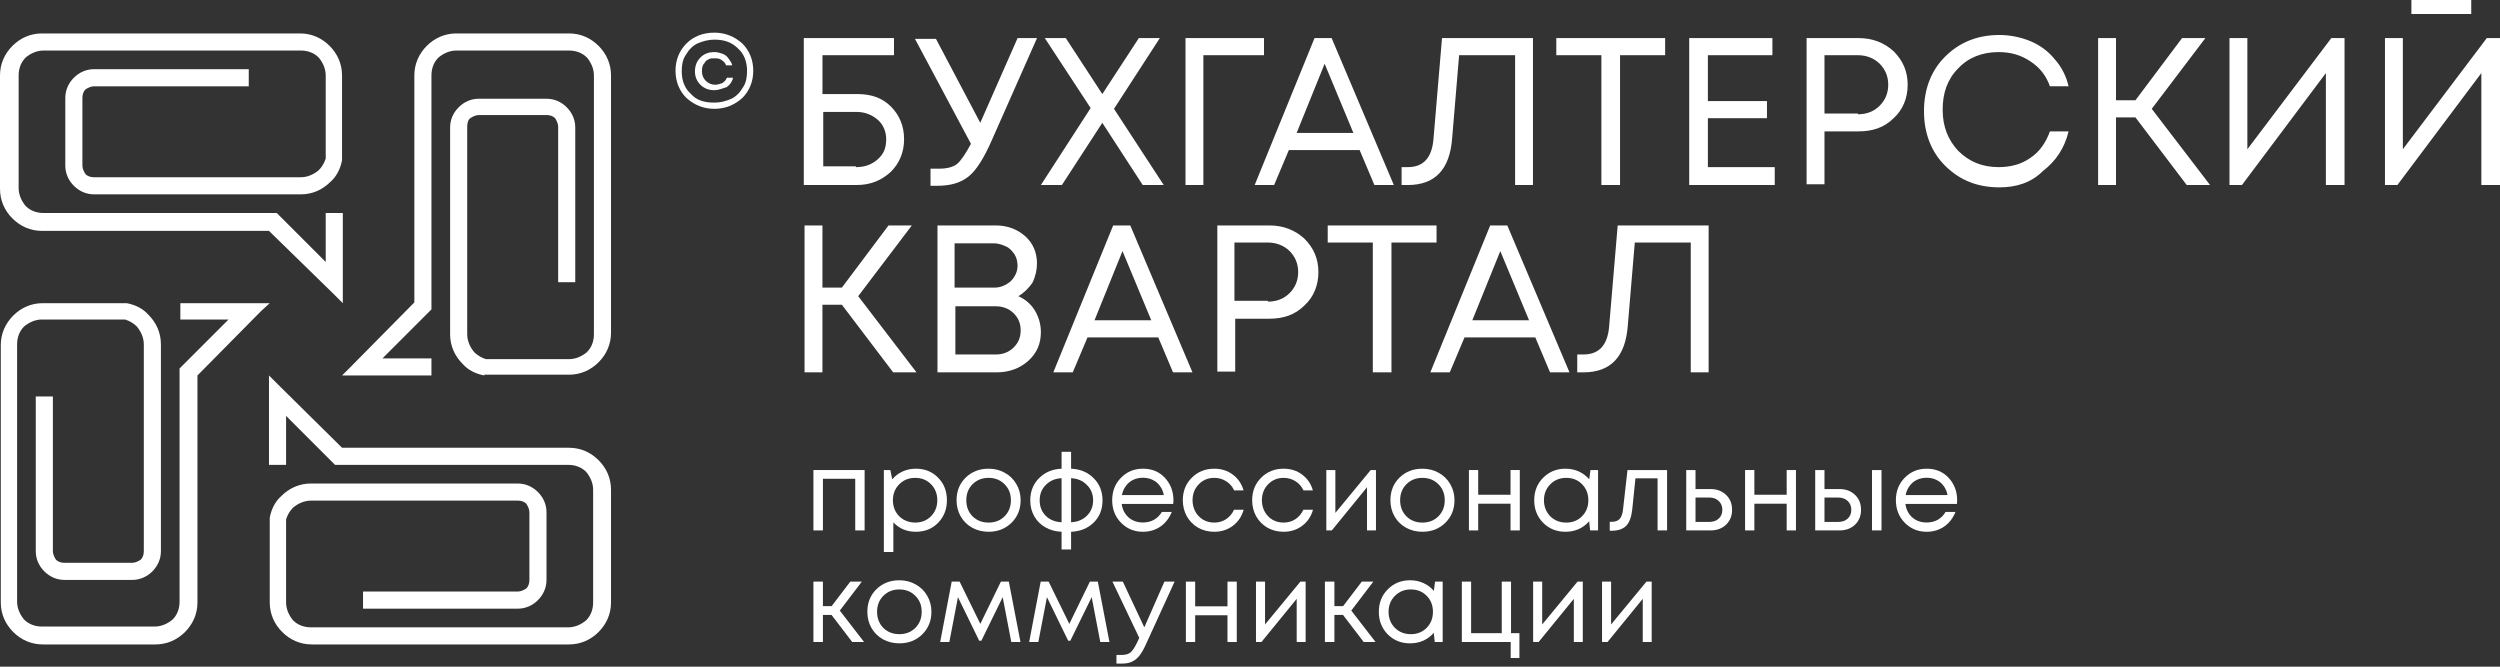 <?xml version="1.0" encoding="UTF-8"?> <svg xmlns="http://www.w3.org/2000/svg" width="150" height="40" viewBox="0 0 150 40" fill="none"><rect x="0" y="0" width="150" height="40" fill="#333333" stroke="none"/> <path d="M29.059 22.528C28.546 22.435 28.079 22.202 27.753 21.829C27.287 21.362 27.007 20.756 27.007 20.056V16.931V7.65C27.007 7.183 27.193 6.763 27.52 6.437C27.846 6.11 28.266 5.924 28.732 5.924H32.79C33.257 5.924 33.676 6.11 34.003 6.437C34.329 6.763 34.516 7.183 34.516 7.65V16.931H33.49V11.008V7.603C33.49 7.416 33.397 7.23 33.303 7.09C33.163 6.95 32.977 6.903 32.79 6.903H28.732C28.546 6.903 28.359 6.997 28.219 7.09C28.079 7.183 28.033 7.416 28.033 7.603V11.008V16.885V18.424V20.056C28.033 20.476 28.219 20.849 28.453 21.129C28.639 21.316 28.872 21.456 29.152 21.549H34.143C34.563 21.549 34.936 21.362 35.216 21.129C35.495 20.849 35.635 20.476 35.635 20.056V4.525C35.635 4.105 35.449 3.732 35.216 3.452C34.936 3.172 34.563 3.032 34.143 3.032H27.38C26.96 3.032 26.587 3.219 26.307 3.452C26.027 3.732 25.887 4.105 25.887 4.525V17.118V18.191V18.564L22.949 21.502H25.887V22.528H21.969H21.55H20.523L21.037 22.015L24.861 18.144V4.525C24.861 3.825 25.141 3.219 25.607 2.752C26.074 2.286 26.68 2.006 27.38 2.006H34.143C34.843 2.006 35.449 2.286 35.915 2.752C36.382 3.219 36.661 3.825 36.661 4.525V19.963C36.661 20.663 36.382 21.269 35.915 21.735C35.449 22.202 34.843 22.482 34.143 22.482H29.619H29.199H29.059V22.528Z" fill="white"></path> <path d="M7.603 18.19C8.116 18.284 8.582 18.517 8.909 18.89C9.375 19.356 9.655 19.963 9.655 20.662V23.787V33.069C9.655 33.535 9.469 33.955 9.142 34.282C8.816 34.608 8.396 34.795 7.929 34.795H3.872C3.405 34.795 2.985 34.608 2.659 34.282C2.332 33.955 2.146 33.535 2.146 33.069V23.787H3.172V29.664V33.069C3.172 33.255 3.265 33.442 3.358 33.582C3.498 33.722 3.685 33.769 3.872 33.769H7.929C8.116 33.769 8.302 33.675 8.442 33.582C8.582 33.442 8.629 33.255 8.629 33.069V29.664V23.787V22.248V20.662C8.629 20.242 8.442 19.869 8.209 19.589C8.023 19.403 7.789 19.263 7.51 19.17H2.519C2.099 19.17 1.726 19.356 1.446 19.589C1.166 19.869 1.026 20.242 1.026 20.662V36.101C1.026 36.52 1.213 36.894 1.446 37.173C1.726 37.453 2.099 37.593 2.519 37.593H9.282C9.702 37.593 10.075 37.407 10.355 37.173C10.635 36.894 10.774 36.52 10.774 36.101V23.507V22.481V22.108L13.713 19.17H10.821V18.19H14.739H15.159H16.185L15.672 18.657L11.847 22.528V36.147C11.847 36.847 11.567 37.453 11.101 37.92C10.635 38.386 10.028 38.666 9.329 38.666H2.566C1.866 38.666 1.26 38.386 0.793 37.92C0.327 37.453 0.047 36.847 0.047 36.147V20.709C0.047 20.009 0.327 19.403 0.793 18.936C1.26 18.47 1.866 18.19 2.566 18.19H7.183H7.556H7.603Z" fill="white"></path> <path d="M20.522 9.608C20.429 10.121 20.196 10.588 19.823 10.914C19.356 11.381 18.75 11.661 18.05 11.661H14.925H5.644C5.177 11.661 4.757 11.474 4.431 11.148C4.104 10.821 3.918 10.401 3.918 9.935V5.877C3.918 5.411 4.104 4.991 4.431 4.664C4.757 4.338 5.177 4.151 5.644 4.151H14.925V5.178H9.049H5.644C5.457 5.178 5.271 5.271 5.131 5.364C4.991 5.504 4.944 5.691 4.944 5.877V9.935C4.944 10.121 5.037 10.308 5.131 10.448C5.271 10.588 5.457 10.635 5.644 10.635H9.049H14.925H16.465H18.05C18.47 10.635 18.843 10.448 19.123 10.215C19.31 10.028 19.45 9.795 19.543 9.515V4.525C19.543 4.105 19.356 3.732 19.123 3.452C18.843 3.172 18.47 3.032 18.05 3.032H2.612C2.192 3.032 1.819 3.219 1.539 3.452C1.259 3.732 1.119 4.105 1.119 4.525V11.288C1.119 11.707 1.306 12.081 1.539 12.36C1.819 12.64 2.192 12.78 2.612 12.78H15.205H16.231H16.605L19.543 15.719V12.78H20.569V16.698V17.118V18.191L20.056 17.677L16.138 13.853H2.519C1.819 13.853 1.213 13.573 0.746 13.107C0.28 12.64 0 12.034 0 11.334V4.525C0 3.825 0.28 3.219 0.746 2.752C1.213 2.286 1.819 2.006 2.519 2.006H18.004C18.703 2.006 19.31 2.286 19.776 2.752C20.242 3.219 20.522 3.825 20.522 4.525V9.235V9.515V9.608Z" fill="white"></path> <path d="M16.185 31.063C16.279 30.55 16.512 30.084 16.885 29.757C17.351 29.291 17.958 29.011 18.657 29.011H21.782H31.064C31.53 29.011 31.95 29.198 32.277 29.524C32.603 29.851 32.79 30.27 32.79 30.737V34.795C32.79 35.261 32.603 35.681 32.277 36.007C31.95 36.334 31.53 36.52 31.064 36.52H21.782V35.494H27.659H31.064C31.251 35.494 31.437 35.401 31.577 35.308C31.717 35.168 31.764 34.981 31.764 34.795V30.737C31.764 30.55 31.67 30.364 31.577 30.224C31.437 30.084 31.251 30.037 31.064 30.037H27.659H21.782H20.243H18.657C18.238 30.037 17.864 30.224 17.585 30.457C17.398 30.643 17.258 30.877 17.165 31.157V36.147C17.165 36.567 17.351 36.94 17.585 37.22C17.864 37.5 18.238 37.64 18.657 37.64H34.096C34.516 37.64 34.889 37.453 35.169 37.22C35.448 36.94 35.588 36.567 35.588 36.147V29.384C35.588 28.964 35.402 28.591 35.169 28.311C34.889 28.032 34.516 27.892 34.096 27.892H21.503H20.476H20.103L17.165 24.953V27.892H16.139V23.974V23.554V22.528L16.652 23.041L20.523 26.866H34.142C34.842 26.866 35.448 27.145 35.915 27.612C36.381 28.078 36.661 28.684 36.661 29.384V36.147C36.661 36.847 36.381 37.453 35.915 37.92C35.448 38.386 34.842 38.666 34.142 38.666H18.704C18.004 38.666 17.398 38.386 16.932 37.92C16.465 37.453 16.185 36.847 16.185 36.147V31.343V31.203V31.063Z" fill="white"></path> <path d="M51.447 5.644C52.286 5.644 52.939 5.877 53.452 6.39C53.965 6.903 54.245 7.556 54.245 8.349C54.245 9.142 53.965 9.795 53.452 10.308C52.893 10.821 52.24 11.101 51.4 11.101H48.228V2.285H53.639V3.312H49.348V5.644H51.447ZM51.353 10.028C51.867 10.028 52.286 9.888 52.66 9.562C53.033 9.235 53.172 8.862 53.172 8.349C53.172 7.882 52.986 7.463 52.66 7.183C52.333 6.903 51.913 6.716 51.4 6.716H49.395V9.981H51.353V10.028ZM61.055 2.285H62.221L59.516 8.396C59.049 9.468 58.583 10.214 58.117 10.588C57.65 10.961 57.044 11.147 56.251 11.147H55.831V10.121H56.344C56.811 10.121 57.184 10.028 57.417 9.841C57.65 9.655 57.93 9.235 58.257 8.629L54.898 2.332H56.158L58.816 7.369L61.055 2.285ZM69.824 11.101H68.564L66.139 7.369L63.714 11.101H62.454L65.439 6.483L62.688 2.285H63.947L66.139 5.644L68.331 2.285H69.59L66.839 6.53L69.824 11.101ZM75.84 2.285V3.312H72.202V11.101H71.13V2.285H75.84ZM82.464 11.101L81.577 9.002H77.333L76.447 11.101H75.281L78.872 2.285H79.898L83.63 11.101H82.464ZM79.478 3.825L77.799 7.976H81.204L79.478 3.825ZM86.521 2.285H91.978V11.101H90.906V3.312H87.547L87.128 8.302C86.988 10.168 86.102 11.101 84.469 11.101H84.096V10.028H84.469C85.402 10.028 85.915 9.468 86.008 8.349L86.521 2.285ZM99.908 2.285V3.312H97.202V11.101H96.083V3.312H93.378V2.285H99.908ZM102.473 10.028H106.484V11.101H101.353V2.285H106.344V3.312H102.473V6.063H106.018V7.09H102.473V10.028ZM111.521 2.285C112.361 2.285 113.061 2.565 113.62 3.078C114.18 3.638 114.46 4.291 114.46 5.084C114.46 5.877 114.18 6.576 113.62 7.09C113.061 7.649 112.361 7.882 111.521 7.882H109.469V11.054H108.396V2.285H111.521ZM111.475 6.856C112.034 6.856 112.454 6.67 112.781 6.343C113.107 6.017 113.294 5.597 113.294 5.084C113.294 4.571 113.107 4.151 112.781 3.825C112.454 3.498 111.988 3.312 111.475 3.312H109.469V6.81H111.475V6.856ZM119.964 11.241C118.658 11.241 117.585 10.821 116.699 9.935C115.859 9.095 115.439 7.976 115.439 6.67C115.439 5.364 115.859 4.244 116.699 3.405C117.538 2.565 118.611 2.099 119.964 2.099C120.617 2.099 121.27 2.239 121.829 2.472C122.389 2.705 122.902 3.078 123.275 3.545C123.695 4.011 123.975 4.571 124.115 5.177H122.995C122.762 4.524 122.389 4.058 121.829 3.685C121.27 3.312 120.663 3.125 119.917 3.125C118.937 3.125 118.098 3.451 117.492 4.104C116.839 4.757 116.559 5.597 116.559 6.576C116.559 7.603 116.885 8.396 117.492 9.049C118.145 9.701 118.937 10.028 119.917 10.028C120.663 10.028 121.316 9.841 121.829 9.468C122.389 9.095 122.762 8.535 122.995 7.882H124.115C123.881 8.862 123.368 9.655 122.575 10.261C121.876 10.961 120.99 11.241 119.964 11.241ZM131.204 11.101L128.126 7.043H126.96V11.101H125.887V2.285H126.96V6.017H128.126L130.924 2.285H132.324L129.105 6.53L132.603 11.101H131.204ZM139.88 2.285H140.672V11.101H139.553V4.384L134.516 11.101H133.77V2.285H134.842V8.955L139.88 2.285ZM144.684 0.84V0H148.275V0.84H144.684ZM149.208 2.285H150.001V11.101H148.881V4.384L143.844 11.101H143.098V2.285H144.171V8.955L149.208 2.285Z" fill="white"></path> <path d="M53.591 22.341L50.512 18.284H49.346V22.341H48.273V13.526H49.346V17.258H50.512L53.311 13.526H54.71L51.492 17.77L54.99 22.341H53.591ZM61.1 17.77C61.52 17.957 61.846 18.237 62.079 18.61C62.313 18.983 62.453 19.45 62.453 19.916C62.453 20.616 62.219 21.175 61.706 21.642C61.193 22.108 60.54 22.341 59.794 22.341H56.249V13.526H59.747C60.447 13.526 61.053 13.759 61.52 14.179C61.986 14.599 62.219 15.159 62.219 15.812C62.219 16.185 62.126 16.605 61.94 16.978C61.706 17.304 61.426 17.584 61.1 17.77ZM61.053 15.951C61.053 15.718 61.007 15.485 60.867 15.252C60.727 15.065 60.587 14.879 60.354 14.786C60.167 14.692 59.887 14.599 59.654 14.599H57.275V17.258H59.654C60.027 17.258 60.354 17.117 60.633 16.884C60.913 16.605 61.053 16.278 61.053 15.951ZM59.747 21.269C60.167 21.269 60.54 21.129 60.82 20.849C61.1 20.569 61.24 20.242 61.24 19.823C61.24 19.403 61.1 19.076 60.82 18.797C60.54 18.517 60.167 18.377 59.747 18.377H57.322V21.269H59.747ZM70.382 22.341L69.495 20.242H65.251L64.365 22.341H63.199L66.79 13.526H67.816L71.548 22.341H70.382ZM67.35 15.065L65.671 19.216H69.076L67.35 15.065ZM76.165 13.526C77.005 13.526 77.704 13.806 78.264 14.319C78.824 14.879 79.104 15.532 79.104 16.325C79.104 17.117 78.824 17.817 78.264 18.33C77.704 18.89 77.005 19.123 76.165 19.123H74.113V22.295H73.04V13.526H76.165ZM76.072 18.097C76.632 18.097 77.051 17.91 77.378 17.584C77.704 17.258 77.891 16.838 77.891 16.325C77.891 15.812 77.704 15.392 77.378 15.065C77.051 14.739 76.585 14.552 76.072 14.552H74.066V18.05H76.072V18.097ZM86.193 13.526V14.552H83.488V22.341H82.369V14.552H79.663V13.526H86.193ZM93.003 22.341L92.117 20.242H87.872L86.986 22.341H85.82L89.412 13.526H90.438L94.169 22.341H93.003ZM90.018 15.065L88.339 19.216H91.744L90.018 15.065ZM97.061 13.526H102.518V22.341H101.445V14.552H98.087L97.667 19.543C97.527 21.409 96.641 22.341 95.008 22.341H94.635V21.269H95.008C95.941 21.269 96.454 20.709 96.548 19.59L97.061 13.526Z" fill="white"></path> <path d="M42.863 6.53C42.21 6.53 41.651 6.297 41.184 5.877C40.764 5.457 40.531 4.898 40.531 4.245C40.531 3.592 40.764 3.032 41.184 2.612C41.604 2.192 42.164 1.959 42.863 1.959C43.516 1.959 44.076 2.192 44.542 2.612C44.962 3.032 45.195 3.592 45.195 4.245C45.195 4.898 44.962 5.457 44.542 5.877C44.076 6.297 43.516 6.53 42.863 6.53ZM42.863 6.157C43.236 6.157 43.563 6.064 43.889 5.924C44.169 5.784 44.403 5.551 44.589 5.224C44.776 4.944 44.822 4.618 44.822 4.245C44.822 3.685 44.636 3.219 44.263 2.892C43.889 2.519 43.423 2.379 42.863 2.379C42.49 2.379 42.164 2.472 41.837 2.612C41.557 2.752 41.324 2.985 41.138 3.312C40.951 3.592 40.904 3.918 40.904 4.291C40.904 4.851 41.091 5.317 41.464 5.644C41.791 6.017 42.257 6.157 42.863 6.157ZM42.863 5.411C42.537 5.411 42.257 5.317 42.024 5.084C41.791 4.851 41.697 4.571 41.697 4.291C41.697 3.965 41.791 3.685 42.024 3.452C42.257 3.219 42.537 3.125 42.863 3.125C43.05 3.125 43.19 3.172 43.33 3.219C43.47 3.265 43.61 3.358 43.703 3.498C43.796 3.638 43.889 3.732 43.936 3.918H43.563C43.516 3.778 43.423 3.685 43.283 3.592C43.143 3.498 43.003 3.498 42.863 3.498C42.77 3.498 42.63 3.498 42.537 3.545C42.444 3.592 42.35 3.638 42.304 3.732C42.257 3.825 42.164 3.872 42.164 3.965C42.117 4.058 42.117 4.151 42.117 4.291C42.117 4.525 42.21 4.711 42.35 4.851C42.49 4.991 42.677 5.084 42.91 5.084C43.05 5.084 43.19 5.038 43.33 4.991C43.47 4.898 43.563 4.804 43.61 4.664H43.983C43.936 4.898 43.796 5.084 43.61 5.224C43.33 5.317 43.096 5.411 42.863 5.411Z" fill="white"></path> <path d="M48.805 28.202H51.877V31.825H51.314V28.726H49.375V31.825H48.805V28.202Z" fill="white"></path> <path d="M54.95 28.122C55.491 28.122 55.936 28.301 56.285 28.659C56.638 29.016 56.815 29.468 56.815 30.014C56.815 30.555 56.638 31.007 56.285 31.369C55.936 31.727 55.491 31.906 54.95 31.906C54.404 31.906 53.954 31.718 53.601 31.342V33.12H53.031V28.202H53.42L53.534 28.759C53.704 28.558 53.91 28.401 54.151 28.29C54.397 28.178 54.663 28.122 54.95 28.122ZM54.909 31.355C55.294 31.355 55.611 31.228 55.862 30.973C56.112 30.718 56.238 30.398 56.238 30.014C56.238 29.629 56.112 29.309 55.862 29.054C55.611 28.799 55.294 28.672 54.909 28.672C54.525 28.672 54.205 28.802 53.95 29.061C53.699 29.316 53.574 29.634 53.574 30.014C53.574 30.264 53.63 30.492 53.742 30.698C53.858 30.904 54.019 31.065 54.225 31.181C54.431 31.297 54.659 31.355 54.909 31.355Z" fill="white"></path> <path d="M59.313 31.906C58.955 31.906 58.629 31.825 58.333 31.664C58.038 31.499 57.808 31.273 57.642 30.986C57.477 30.696 57.394 30.372 57.394 30.014C57.394 29.468 57.575 29.016 57.937 28.659C58.304 28.301 58.763 28.122 59.313 28.122C59.675 28.122 60.002 28.204 60.292 28.37C60.588 28.531 60.818 28.757 60.983 29.048C61.153 29.334 61.238 29.656 61.238 30.014C61.238 30.555 61.055 31.007 60.688 31.369C60.321 31.727 59.863 31.906 59.313 31.906ZM58.353 30.98C58.608 31.23 58.928 31.355 59.313 31.355C59.702 31.355 60.022 31.23 60.272 30.98C60.527 30.725 60.655 30.403 60.655 30.014C60.655 29.625 60.527 29.305 60.272 29.054C60.022 28.799 59.702 28.672 59.313 28.672C58.928 28.672 58.608 28.799 58.353 29.054C58.103 29.305 57.978 29.625 57.978 30.014C57.978 30.403 58.103 30.725 58.353 30.98Z" fill="white"></path> <path d="M66.151 30.027C66.151 30.564 65.974 31.007 65.621 31.355C65.267 31.7 64.816 31.883 64.265 31.906V32.966H63.695V31.906C63.337 31.892 63.015 31.805 62.729 31.644C62.443 31.483 62.219 31.262 62.058 30.98C61.897 30.698 61.816 30.381 61.816 30.027C61.816 29.486 61.993 29.039 62.347 28.685C62.704 28.332 63.154 28.144 63.695 28.122V27.109H64.265V28.122C64.811 28.144 65.261 28.332 65.614 28.685C65.972 29.039 66.151 29.486 66.151 30.027ZM62.749 29.095C62.503 29.34 62.38 29.649 62.38 30.02C62.38 30.392 62.501 30.7 62.742 30.946C62.988 31.188 63.306 31.317 63.695 31.335V28.692C63.31 28.71 62.995 28.844 62.749 29.095ZM64.265 31.335C64.654 31.317 64.972 31.186 65.218 30.94C65.464 30.694 65.587 30.387 65.587 30.02C65.587 29.649 65.462 29.34 65.211 29.095C64.965 28.844 64.65 28.71 64.265 28.692V31.335Z" fill="white"></path> <path d="M70.407 30.027C70.407 30.076 70.403 30.146 70.394 30.235H67.301C67.346 30.571 67.484 30.841 67.717 31.047C67.949 31.248 68.236 31.349 68.576 31.349C68.826 31.349 69.047 31.295 69.24 31.188C69.436 31.076 69.593 30.919 69.709 30.718H70.306C70.154 31.094 69.926 31.387 69.622 31.597C69.318 31.803 68.969 31.906 68.576 31.906C68.052 31.906 67.614 31.724 67.26 31.362C66.907 31 66.731 30.55 66.731 30.014C66.731 29.473 66.907 29.023 67.26 28.665C67.614 28.303 68.052 28.122 68.576 28.122C69.117 28.122 69.557 28.305 69.897 28.672C70.237 29.039 70.407 29.49 70.407 30.027ZM68.576 28.665C68.361 28.665 68.164 28.708 67.985 28.793C67.811 28.878 67.665 29.001 67.549 29.162C67.433 29.318 67.354 29.499 67.314 29.705H69.83C69.79 29.495 69.712 29.311 69.595 29.155C69.479 28.994 69.334 28.873 69.159 28.793C68.985 28.708 68.79 28.665 68.576 28.665Z" fill="white"></path> <path d="M72.855 31.906C72.501 31.906 72.179 31.825 71.889 31.664C71.602 31.499 71.376 31.27 71.211 30.98C71.05 30.689 70.969 30.367 70.969 30.014C70.969 29.473 71.148 29.023 71.506 28.665C71.868 28.303 72.318 28.122 72.855 28.122C73.284 28.122 73.655 28.24 73.969 28.477C74.286 28.714 74.501 29.03 74.613 29.423H74.049C73.942 29.191 73.781 29.007 73.566 28.873C73.356 28.739 73.119 28.672 72.855 28.672C72.484 28.672 72.173 28.802 71.922 29.061C71.676 29.316 71.553 29.634 71.553 30.014C71.553 30.264 71.609 30.492 71.721 30.698C71.833 30.899 71.987 31.06 72.184 31.181C72.385 31.297 72.609 31.355 72.855 31.355C73.119 31.355 73.353 31.288 73.559 31.154C73.769 31.016 73.93 30.826 74.042 30.584H74.619C74.507 30.986 74.29 31.309 73.969 31.55C73.651 31.787 73.28 31.906 72.855 31.906Z" fill="white"></path> <path d="M77.015 31.906C76.662 31.906 76.34 31.825 76.049 31.664C75.763 31.499 75.537 31.27 75.371 30.98C75.21 30.689 75.13 30.367 75.13 30.014C75.13 29.473 75.309 29.023 75.667 28.665C76.029 28.303 76.478 28.122 77.015 28.122C77.445 28.122 77.816 28.24 78.129 28.477C78.447 28.714 78.661 29.03 78.773 29.423H78.21C78.102 29.191 77.941 29.007 77.726 28.873C77.516 28.739 77.279 28.672 77.015 28.672C76.644 28.672 76.333 28.802 76.083 29.061C75.837 29.316 75.714 29.634 75.714 30.014C75.714 30.264 75.77 30.492 75.881 30.698C75.993 30.899 76.147 31.06 76.344 31.181C76.546 31.297 76.769 31.355 77.015 31.355C77.279 31.355 77.514 31.288 77.72 31.154C77.93 31.016 78.091 30.826 78.203 30.584H78.78C78.668 30.986 78.451 31.309 78.129 31.55C77.811 31.787 77.44 31.906 77.015 31.906Z" fill="white"></path> <path d="M82.242 28.202H82.558V31.825H82.021V29.235L79.908 31.825H79.579V28.202H80.122V30.772L82.242 28.202Z" fill="white"></path> <path d="M85.344 31.906C84.986 31.906 84.659 31.825 84.364 31.664C84.069 31.499 83.838 31.273 83.673 30.986C83.507 30.696 83.425 30.372 83.425 30.014C83.425 29.468 83.606 29.016 83.968 28.659C84.335 28.301 84.793 28.122 85.344 28.122C85.706 28.122 86.032 28.204 86.323 28.37C86.618 28.531 86.849 28.757 87.014 29.048C87.184 29.334 87.269 29.656 87.269 30.014C87.269 30.555 87.086 31.007 86.719 31.369C86.352 31.727 85.894 31.906 85.344 31.906ZM84.384 30.98C84.639 31.23 84.959 31.355 85.344 31.355C85.733 31.355 86.052 31.23 86.303 30.98C86.558 30.725 86.685 30.403 86.685 30.014C86.685 29.625 86.558 29.305 86.303 29.054C86.052 28.799 85.733 28.672 85.344 28.672C84.959 28.672 84.639 28.799 84.384 29.054C84.134 29.305 84.008 29.625 84.008 30.014C84.008 30.403 84.134 30.725 84.384 30.98Z" fill="white"></path> <path d="M90.632 28.202H91.188V31.825H90.632V30.222H88.692V31.825H88.136V28.202H88.692V29.685H90.632V28.202Z" fill="white"></path> <path d="M95.428 28.202H95.884V31.825H95.408L95.348 31.275C95.178 31.476 94.97 31.633 94.724 31.745C94.482 31.852 94.216 31.906 93.925 31.906C93.393 31.906 92.948 31.727 92.59 31.369C92.232 31.007 92.053 30.555 92.053 30.014C92.053 29.473 92.232 29.023 92.59 28.665C92.948 28.303 93.393 28.122 93.925 28.122C94.221 28.122 94.489 28.178 94.731 28.29C94.977 28.401 95.184 28.558 95.354 28.759L95.428 28.202ZM93.013 30.973C93.268 31.228 93.588 31.355 93.972 31.355C94.357 31.355 94.674 31.228 94.925 30.973C95.175 30.718 95.301 30.398 95.301 30.014C95.301 29.629 95.175 29.309 94.925 29.054C94.674 28.799 94.357 28.672 93.972 28.672C93.588 28.672 93.268 28.802 93.013 29.061C92.762 29.316 92.637 29.634 92.637 30.014C92.637 30.394 92.762 30.714 93.013 30.973Z" fill="white"></path> <path d="M97.65 28.202H100.025V31.825H99.455V28.699H98.127L97.939 30.53C97.89 31.009 97.767 31.349 97.57 31.55C97.373 31.747 97.078 31.845 96.684 31.845H96.584V31.309H96.711C96.917 31.309 97.073 31.25 97.181 31.134C97.288 31.013 97.355 30.823 97.382 30.564L97.65 28.202Z" fill="white"></path> <path d="M102.63 29.343C103.01 29.343 103.321 29.459 103.562 29.692C103.804 29.92 103.925 30.219 103.925 30.591C103.925 30.953 103.804 31.25 103.562 31.483C103.321 31.711 103.01 31.825 102.63 31.825H101.174V28.202H101.731V29.343H102.63ZM102.556 31.315C102.793 31.315 102.983 31.248 103.126 31.114C103.269 30.98 103.341 30.805 103.341 30.591C103.341 30.372 103.269 30.195 103.126 30.061C102.983 29.922 102.793 29.853 102.556 29.853H101.731V31.315H102.556Z" fill="white"></path> <path d="M107.201 28.202H107.758V31.825H107.201V30.222H105.262V31.825H104.705V28.202H105.262V29.685H107.201V28.202Z" fill="white"></path> <path d="M110.368 29.343C110.748 29.343 111.059 29.459 111.3 29.692C111.542 29.92 111.662 30.219 111.662 30.591C111.662 30.953 111.542 31.25 111.3 31.483C111.059 31.711 110.748 31.825 110.368 31.825H108.912V28.202H109.469V29.343H110.368ZM112.32 28.202H112.89V31.825H112.32V28.202ZM110.294 31.315C110.531 31.315 110.721 31.248 110.864 31.114C111.007 30.98 111.079 30.805 111.079 30.591C111.079 30.372 111.007 30.195 110.864 30.061C110.721 29.922 110.531 29.853 110.294 29.853H109.469V31.315H110.294Z" fill="white"></path> <path d="M117.43 30.027C117.43 30.076 117.426 30.146 117.417 30.235H114.324C114.368 30.571 114.507 30.841 114.74 31.047C114.972 31.248 115.258 31.349 115.598 31.349C115.849 31.349 116.07 31.295 116.263 31.188C116.459 31.076 116.616 30.919 116.732 30.718H117.329C117.177 31.094 116.949 31.387 116.645 31.597C116.341 31.803 115.992 31.906 115.598 31.906C115.075 31.906 114.637 31.724 114.283 31.362C113.93 31 113.753 30.55 113.753 30.014C113.753 29.473 113.93 29.023 114.283 28.665C114.637 28.303 115.075 28.122 115.598 28.122C116.14 28.122 116.58 28.305 116.92 28.672C117.26 29.039 117.43 29.49 117.43 30.027ZM115.598 28.665C115.384 28.665 115.187 28.708 115.008 28.793C114.834 28.878 114.688 29.001 114.572 29.162C114.456 29.318 114.377 29.499 114.337 29.705H116.853C116.813 29.495 116.734 29.311 116.618 29.155C116.502 28.994 116.357 28.873 116.182 28.793C116.008 28.708 115.813 28.665 115.598 28.665Z" fill="white"></path> <path d="M51.133 38.52L49.892 36.896H49.375V38.52H48.805V34.897H49.375V36.366H49.898L51.019 34.897H51.71L50.388 36.635L51.844 38.52H51.133Z" fill="white"></path> <path d="M53.96 38.6C53.602 38.6 53.276 38.52 52.98 38.359C52.685 38.193 52.455 37.968 52.289 37.681C52.124 37.391 52.041 37.066 52.041 36.708C52.041 36.163 52.222 35.711 52.585 35.353C52.951 34.995 53.41 34.816 53.96 34.816C54.322 34.816 54.649 34.899 54.94 35.065C55.235 35.226 55.465 35.452 55.63 35.742C55.8 36.029 55.885 36.351 55.885 36.708C55.885 37.25 55.702 37.701 55.335 38.064C54.968 38.422 54.51 38.6 53.96 38.6ZM53.001 37.675C53.255 37.925 53.575 38.05 53.96 38.05C54.349 38.05 54.669 37.925 54.919 37.675C55.174 37.42 55.302 37.098 55.302 36.708C55.302 36.319 55.174 35.999 54.919 35.749C54.669 35.494 54.349 35.367 53.96 35.367C53.575 35.367 53.255 35.494 53.001 35.749C52.75 35.999 52.625 36.319 52.625 36.708C52.625 37.098 52.75 37.42 53.001 37.675Z" fill="white"></path> <path d="M61.228 38.52H60.678L60.161 35.83L58.88 38.446H58.752L57.477 35.83L56.961 38.52H56.411L57.102 34.897H57.578L58.819 37.433L60.054 34.897H60.53L61.228 38.52Z" fill="white"></path> <path d="M66.567 38.52H66.017L65.501 35.83L64.219 38.446H64.092L62.817 35.83L62.3 38.52H61.75L62.441 34.897H62.918L64.159 37.433L65.393 34.897H65.87L66.567 38.52Z" fill="white"></path> <path d="M69.865 34.897H70.476L68.752 38.667C68.618 38.963 68.486 39.191 68.356 39.352C68.226 39.513 68.081 39.629 67.92 39.701C67.759 39.777 67.562 39.815 67.329 39.815H66.987V39.298H67.282C67.524 39.298 67.705 39.249 67.826 39.151C67.947 39.052 68.081 38.851 68.228 38.547L68.356 38.272L66.746 34.897H67.37L68.658 37.641L69.865 34.897Z" fill="white"></path> <path d="M73.649 34.897H74.206V38.52H73.649V36.916H71.71V38.52H71.153V34.897H71.71V36.38H73.649V34.897Z" fill="white"></path> <path d="M78.023 34.897H78.338V38.52H77.802V35.93L75.688 38.52H75.359V34.897H75.903V37.467L78.023 34.897Z" fill="white"></path> <path d="M81.822 38.52L80.581 36.896H80.064V38.52H79.494V34.897H80.064V36.366H80.587L81.708 34.897H82.399L81.077 36.635L82.533 38.52H81.822Z" fill="white"></path> <path d="M86.105 34.897H86.561V38.52H86.085L86.024 37.97C85.854 38.171 85.646 38.328 85.4 38.439C85.159 38.547 84.893 38.6 84.602 38.6C84.07 38.6 83.625 38.422 83.267 38.064C82.909 37.701 82.73 37.25 82.73 36.708C82.73 36.167 82.909 35.718 83.267 35.36C83.625 34.998 84.07 34.816 84.602 34.816C84.897 34.816 85.166 34.872 85.407 34.984C85.653 35.096 85.861 35.253 86.031 35.454L86.105 34.897ZM83.69 37.668C83.945 37.923 84.264 38.05 84.649 38.05C85.034 38.05 85.351 37.923 85.602 37.668C85.852 37.413 85.977 37.093 85.977 36.708C85.977 36.324 85.852 36.004 85.602 35.749C85.351 35.494 85.034 35.367 84.649 35.367C84.264 35.367 83.945 35.496 83.69 35.756C83.439 36.011 83.314 36.328 83.314 36.708C83.314 37.089 83.439 37.408 83.69 37.668Z" fill="white"></path> <path d="M90.662 37.99H91.165V39.479H90.642V38.52H87.71V34.897H88.267V37.99H90.105V34.897H90.662V37.99Z" fill="white"></path> <path d="M94.652 34.897H94.967V38.52H94.43V35.93L92.317 38.52H91.988V34.897H92.532V37.467L94.652 34.897Z" fill="white"></path> <path d="M98.786 34.897H99.101V38.52H98.565V35.93L96.451 38.52H96.122V34.897H96.666V37.467L98.786 34.897Z" fill="white"></path> </svg> 
